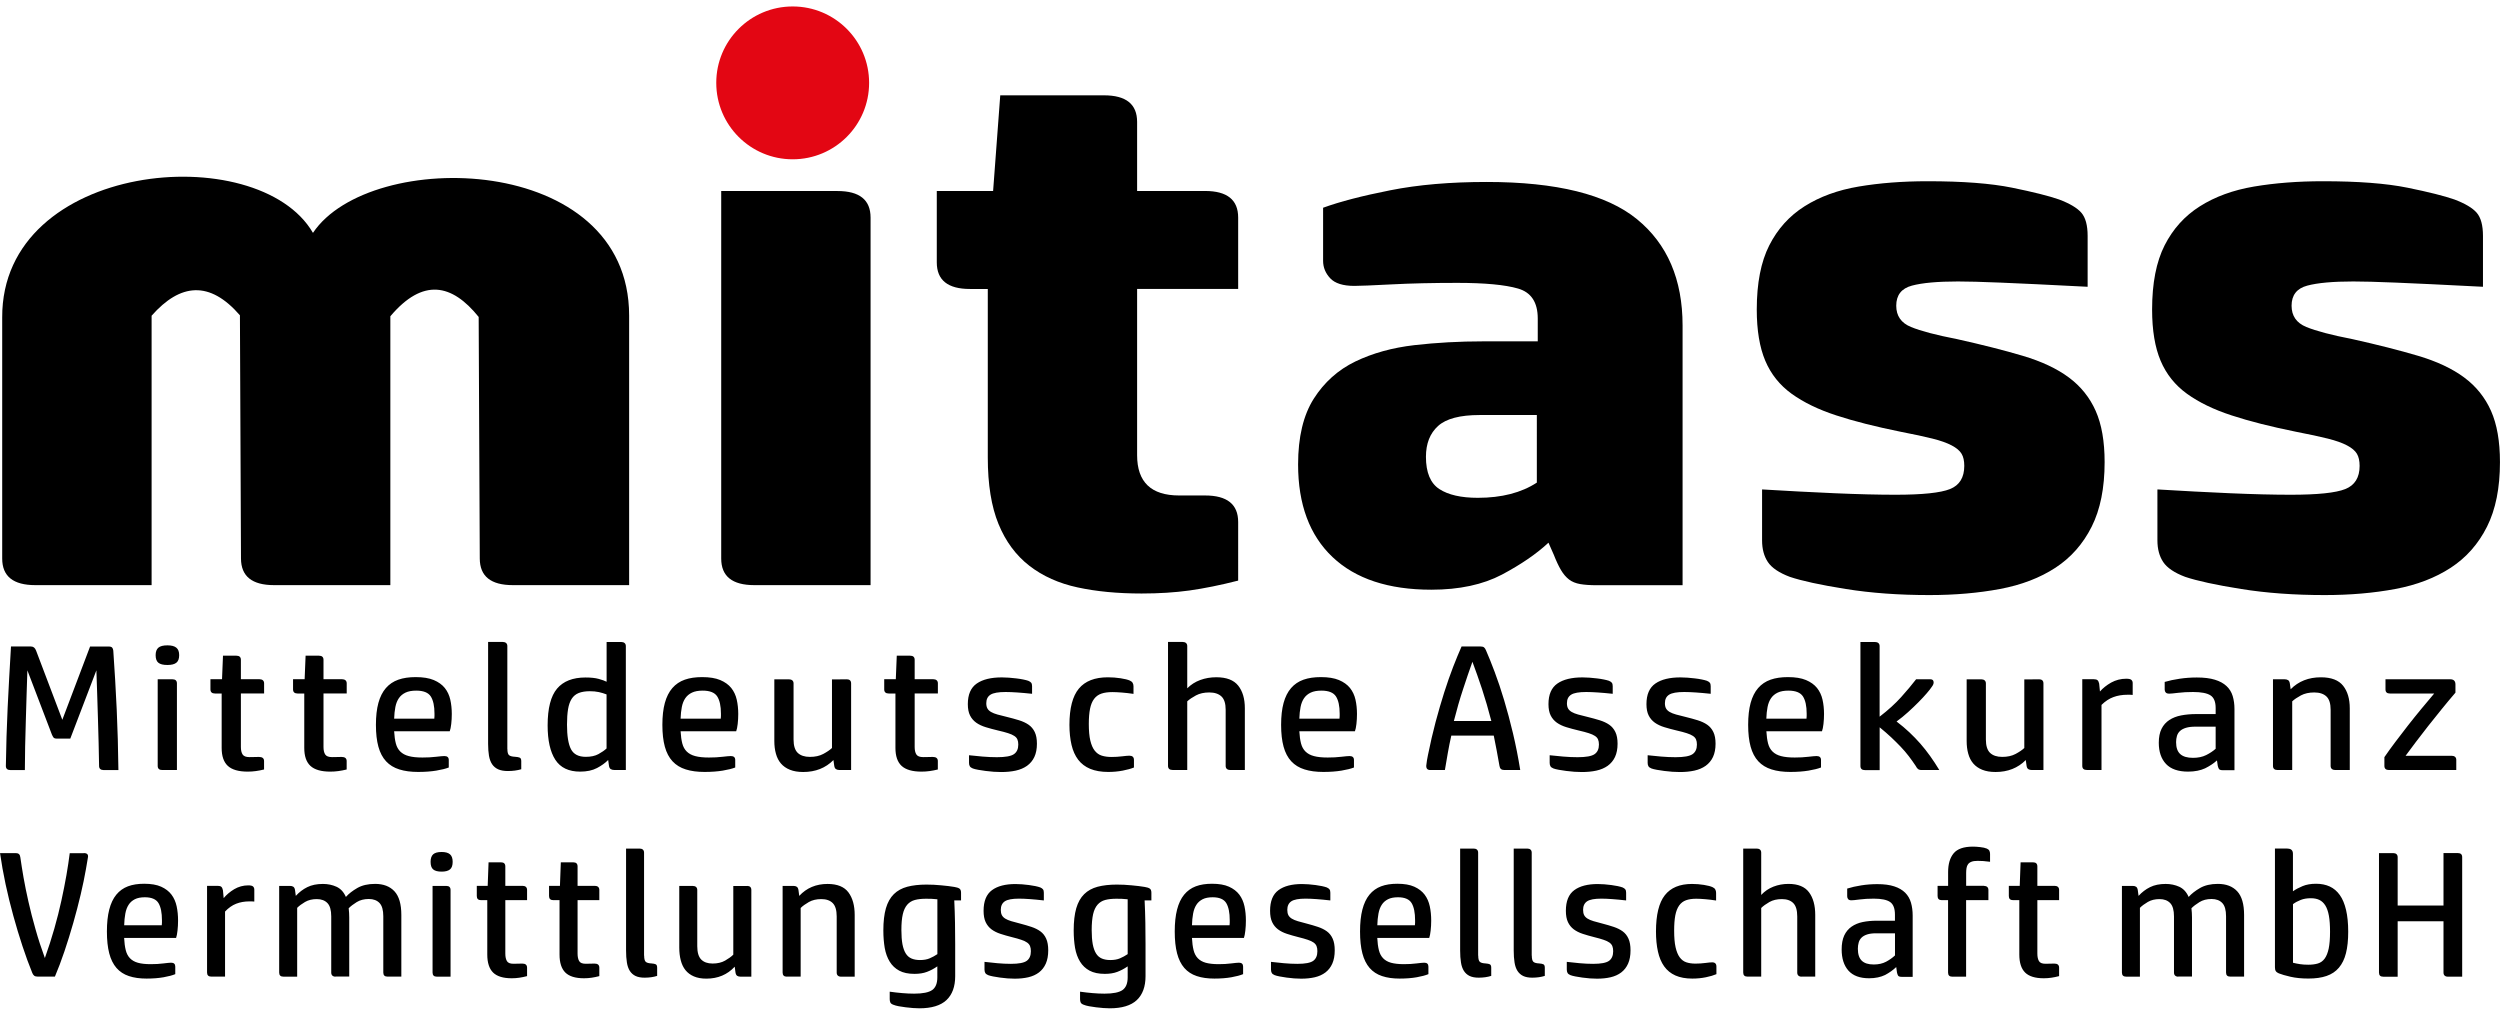<?xml version="1.0" encoding="utf-8"?>
<!-- Generator: Adobe Illustrator 24.1.2, SVG Export Plug-In . SVG Version: 6.00 Build 0)  -->
<svg version="1.1" id="Ebene_1" xmlns="http://www.w3.org/2000/svg" xmlns:xlink="http://www.w3.org/1999/xlink" x="0px" y="0px"
	 viewBox="0 0 545.99 221.23" style="enable-background:new 0 0 545.99 221.23;" xml:space="preserve">
<style type="text/css">
	.st0{fill-rule:evenodd;clip-rule:evenodd;fill:#E30613;}
</style>
<g>
	<path class="st0" d="M173.12,1.41c9.22,0,16.69,7.47,16.69,16.69c0,9.22-7.47,16.69-16.69,16.69c-9.22,0-16.69-7.47-16.69-16.69
		C156.42,8.88,163.9,1.41,173.12,1.41L173.12,1.41z"/>
	<path d="M85.25,127.79H59.86c-4.82,0-7.21-1.93-7.23-5.8L52.4,68.86c-6.6-7.61-13.01-7.02-19.29,0.09v58.84H7.71
		c-4.82,0-7.23-1.93-7.23-5.8V69.34C0.33,35.2,56.33,30.18,68.35,50.86c12.43-18.62,69.05-17.67,69.05,18.06v58.87h-25.39
		c-4.82,0-7.21-1.93-7.23-5.8l-0.24-52.77c-5.84-7.25-12.17-8.57-19.29-0.15V127.79L85.25,127.79z"/>
	<path d="M190.13,127.79h-25.39c-4.82,0-7.23-1.93-7.23-5.8V41.72h25.39c4.82,0,7.23,1.93,7.23,5.8V127.79L190.13,127.79z"/>
	<path d="M270.41,126.8c-3.91,1-7.45,1.71-10.64,2.16c-3.19,0.44-6.67,0.66-10.45,0.66c-5.21,0-9.86-0.44-13.96-1.33
		c-4.1-0.88-7.62-2.46-10.55-4.73c-2.93-2.27-5.18-5.31-6.74-9.12c-1.56-3.81-2.34-8.65-2.34-14.51V63.11h-3.91
		c-4.82,0-7.23-1.93-7.23-5.8V41.72h12.3l1.56-20.9h22.66c4.82,0,7.23,1.93,7.23,5.8v15.09h14.84c4.82,0,7.23,1.93,7.23,5.8v15.59
		h-22.07v36.32c0,5.86,3.06,8.79,9.18,8.79h5.66c4.82,0,7.23,1.93,7.23,5.8V126.8L270.41,126.8z"/>
	<path d="M312.6,128.79c-9.37,0-16.57-2.38-21.58-7.13c-5.01-4.75-7.52-11.5-7.52-20.23c0-5.97,1.14-10.75,3.42-14.35
		c2.28-3.59,5.31-6.3,9.08-8.13c3.78-1.82,8.07-3.01,12.89-3.57c4.82-0.55,9.83-0.83,15.04-0.83h11.91v-4.98
		c0-3.54-1.43-5.72-4.3-6.55c-2.86-0.83-7.29-1.24-13.28-1.24c-5.34,0-10.12,0.11-14.36,0.33c-4.23,0.22-6.93,0.33-8.11,0.33
		c-2.47,0-4.23-0.55-5.27-1.66c-1.04-1.11-1.56-2.38-1.56-3.81V45.37c3.65-1.33,8.53-2.6,14.65-3.81
		c6.12-1.22,13.15-1.82,21.09-1.82c15.23,0,26.17,2.71,32.81,8.13c6.64,5.42,9.96,13.16,9.96,23.22v56.72h-18.75
		c-1.43,0-2.64-0.08-3.61-0.25c-0.98-0.17-1.79-0.5-2.44-1c-0.65-0.5-1.24-1.19-1.76-2.07c-0.52-0.88-1.04-1.99-1.56-3.32
		l-1.17-2.65c-2.6,2.43-5.99,4.75-10.16,6.97C323.86,127.68,318.72,128.79,312.6,128.79L312.6,128.79z M335.64,90.64h-12.5
		c-4.3,0-7.32,0.8-9.08,2.4c-1.76,1.6-2.64,3.84-2.64,6.72c0,3.43,0.98,5.78,2.93,7.05c1.95,1.27,4.75,1.91,8.4,1.91
		c5.21,0,9.51-1.11,12.89-3.32V90.64L335.64,90.64z"/>
	<path d="M384.86,106.89c5.47,0.33,10.74,0.61,15.82,0.83c5.08,0.22,9.51,0.33,13.28,0.33c5.86,0,9.83-0.41,11.91-1.24
		c2.08-0.83,3.12-2.52,3.12-5.06c0-1.11-0.19-1.99-0.59-2.65c-0.39-0.66-1.11-1.27-2.15-1.82c-1.04-0.55-2.44-1.05-4.2-1.49
		c-1.76-0.44-4.07-0.94-6.93-1.49c-5.47-1.11-10.16-2.29-14.06-3.57c-3.91-1.27-7.16-2.85-9.77-4.73c-2.6-1.88-4.52-4.28-5.76-7.21
		c-1.24-2.93-1.86-6.66-1.86-11.19c0-5.75,0.91-10.42,2.73-14.01c1.82-3.59,4.39-6.44,7.71-8.54c3.32-2.1,7.26-3.54,11.82-4.31
		c4.56-0.77,9.57-1.16,15.04-1.16c7.68,0,13.83,0.47,18.46,1.41c4.62,0.94,8.04,1.8,10.25,2.57c2.34,0.88,3.97,1.85,4.88,2.9
		c0.91,1.05,1.37,2.74,1.37,5.06v11.11c-8.59-0.44-14.94-0.75-19.04-0.91c-4.1-0.17-7.19-0.25-9.28-0.25
		c-4.43,0-7.78,0.3-10.06,0.91c-2.28,0.61-3.42,2.07-3.42,4.39c0,2.21,1.07,3.76,3.22,4.64c2.15,0.88,5.5,1.77,10.06,2.65
		c5.47,1.22,10.25,2.43,14.36,3.65c4.1,1.22,7.45,2.79,10.06,4.73c2.6,1.93,4.56,4.37,5.86,7.3c1.3,2.93,1.95,6.66,1.95,11.19
		c0,5.64-0.94,10.34-2.83,14.1c-1.89,3.76-4.52,6.74-7.91,8.96c-3.39,2.21-7.42,3.76-12.11,4.64c-4.69,0.88-9.83,1.33-15.43,1.33
		c-6.64,0-12.73-0.44-18.26-1.33c-5.53-0.88-9.6-1.77-12.21-2.65c-2.34-0.88-3.94-1.96-4.79-3.23c-0.85-1.27-1.27-2.85-1.27-4.73
		V106.89L384.86,106.89z"/>
	<path d="M471.19,106.89c5.47,0.33,10.74,0.61,15.82,0.83c5.08,0.22,9.51,0.33,13.28,0.33c5.86,0,9.83-0.41,11.91-1.24
		c2.08-0.83,3.13-2.52,3.13-5.06c0-1.11-0.2-1.99-0.59-2.65c-0.39-0.66-1.11-1.27-2.15-1.82c-1.04-0.55-2.44-1.05-4.2-1.49
		c-1.76-0.44-4.07-0.94-6.93-1.49c-5.47-1.11-10.16-2.29-14.06-3.57c-3.91-1.27-7.16-2.85-9.77-4.73c-2.6-1.88-4.52-4.28-5.76-7.21
		c-1.24-2.93-1.86-6.66-1.86-11.19c0-5.75,0.91-10.42,2.73-14.01c1.82-3.59,4.39-6.44,7.71-8.54c3.32-2.1,7.26-3.54,11.82-4.31
		c4.56-0.77,9.57-1.16,15.04-1.16c7.68,0,13.83,0.47,18.46,1.41c4.62,0.94,8.04,1.8,10.25,2.57c2.34,0.88,3.97,1.85,4.88,2.9
		c0.91,1.05,1.37,2.74,1.37,5.06v11.11c-8.59-0.44-14.94-0.75-19.04-0.91c-4.1-0.17-7.19-0.25-9.28-0.25
		c-4.43,0-7.78,0.3-10.06,0.91c-2.28,0.61-3.42,2.07-3.42,4.39c0,2.21,1.07,3.76,3.22,4.64c2.15,0.88,5.5,1.77,10.06,2.65
		c5.47,1.22,10.25,2.43,14.36,3.65c4.1,1.22,7.45,2.79,10.06,4.73c2.6,1.93,4.56,4.37,5.86,7.3c1.3,2.93,1.95,6.66,1.95,11.19
		c0,5.64-0.94,10.34-2.83,14.1c-1.89,3.76-4.52,6.74-7.91,8.96c-3.39,2.21-7.42,3.76-12.11,4.64c-4.69,0.88-9.83,1.33-15.43,1.33
		c-6.64,0-12.73-0.44-18.26-1.33c-5.53-0.88-9.6-1.77-12.21-2.65c-2.34-0.88-3.94-1.96-4.79-3.23c-0.85-1.27-1.27-2.85-1.27-4.73
		V106.89L471.19,106.89z"/>
	<path d="M21.64,167.27c-0.03-1.53-0.06-3.19-0.1-4.97c-0.04-1.78-0.09-3.58-0.15-5.41c-0.06-1.83-0.11-3.64-0.17-5.43
		c-0.06-1.79-0.11-3.48-0.17-5.06l-5.7,14.91h-2.94c-0.36,0-0.6-0.08-0.73-0.25c-0.12-0.17-0.24-0.38-0.35-0.64L5.98,146.4
		c-0.06,1.64-0.11,3.39-0.17,5.26c-0.06,1.87-0.11,3.76-0.17,5.67c-0.06,1.91-0.1,3.79-0.15,5.65c-0.04,1.86-0.06,3.59-0.06,5.2
		H2.28c-0.66,0-1-0.3-1-0.9c0.06-4.23,0.19-8.48,0.39-12.75c0.21-4.27,0.45-8.72,0.73-13.34h4.36c0.53,0,0.9,0.3,1.12,0.9
		l5.73,15.11l6.06-16h4.11c0.33,0,0.57,0.08,0.71,0.23c0.14,0.16,0.22,0.38,0.25,0.66c0.3,4.28,0.55,8.57,0.75,12.87
		c0.19,4.3,0.32,8.7,0.37,13.22h-3.24C21.97,168.17,21.64,167.87,21.64,167.27L21.64,167.27z M38.64,168.17h-3.2
		c-0.66,0-1-0.3-1-0.9v-18.92h3.2c0.66,0,1,0.3,1,0.9V168.17L38.64,168.17z M36.56,145.23c-0.91,0-1.57-0.16-1.97-0.49
		c-0.4-0.32-0.6-0.88-0.6-1.65c0-0.75,0.2-1.3,0.6-1.64c0.4-0.34,1.06-0.51,1.97-0.51c0.89,0,1.54,0.17,1.95,0.51
		c0.42,0.34,0.62,0.88,0.62,1.64c0,0.78-0.21,1.33-0.62,1.65C38.1,145.07,37.45,145.23,36.56,145.23L36.56,145.23z M57.68,168.05
		c-0.64,0.16-1.24,0.27-1.81,0.35c-0.57,0.08-1.16,0.12-1.77,0.12c-1.99,0-3.44-0.42-4.34-1.25c-0.9-0.83-1.35-2.14-1.35-3.93
		v-11.88h-1.45c-0.66,0-1-0.3-1-0.9v-2.22h2.53l0.21-5.14h2.91c0.66,0,1,0.3,1,0.9v4.24h4.07c0.3,0,0.55,0.08,0.73,0.23
		c0.18,0.16,0.27,0.38,0.27,0.66v2.22h-5.07v11.68c0,0.7,0.12,1.25,0.37,1.64c0.25,0.39,0.75,0.58,1.5,0.58
		c0.47,0,0.87-0.01,1.18-0.02c0.32-0.01,0.62-0.02,0.89-0.02c0.75,0,1.12,0.3,1.12,0.9V168.05L57.68,168.05z M75.72,168.05
		c-0.64,0.16-1.24,0.27-1.81,0.35c-0.57,0.08-1.16,0.12-1.77,0.12c-1.99,0-3.44-0.42-4.34-1.25c-0.9-0.83-1.35-2.14-1.35-3.93
		v-11.88h-1.45c-0.66,0-1-0.3-1-0.9v-2.22h2.53l0.21-5.14h2.91c0.66,0,1,0.3,1,0.9v4.24h4.07c0.3,0,0.55,0.08,0.73,0.23
		c0.18,0.16,0.27,0.38,0.27,0.66v2.22h-5.07v11.68c0,0.7,0.12,1.25,0.37,1.64c0.25,0.39,0.75,0.58,1.5,0.58
		c0.47,0,0.87-0.01,1.18-0.02c0.32-0.01,0.62-0.02,0.89-0.02c0.75,0,1.12,0.3,1.12,0.9V168.05L75.72,168.05z M86.08,159.72
		c0.06,1.04,0.18,1.92,0.37,2.65c0.19,0.73,0.52,1.32,0.98,1.77c0.46,0.45,1.07,0.79,1.85,0.99c0.77,0.21,1.77,0.31,2.99,0.31
		c1.08,0,2.06-0.05,2.95-0.16c0.89-0.1,1.5-0.16,1.83-0.16c0.64,0,0.96,0.29,0.96,0.86v1.64c-0.66,0.26-1.57,0.49-2.72,0.68
		c-1.15,0.19-2.47,0.29-3.97,0.29c-1.58,0-2.95-0.18-4.11-0.55c-1.16-0.36-2.13-0.95-2.89-1.77c-0.76-0.82-1.32-1.88-1.68-3.19
		c-0.36-1.31-0.54-2.9-0.54-4.77c0-1.87,0.18-3.47,0.54-4.79c0.36-1.32,0.91-2.41,1.64-3.25c0.73-0.84,1.64-1.45,2.72-1.83
		c1.08-0.38,2.34-0.56,3.78-0.56c1.61,0,2.92,0.21,3.95,0.64c1.02,0.43,1.83,1.01,2.41,1.73c0.58,0.73,0.98,1.58,1.2,2.55
		c0.22,0.97,0.33,2.02,0.33,3.13c0,0.75-0.04,1.48-0.12,2.18c-0.08,0.7-0.19,1.23-0.33,1.6H86.08L86.08,159.72z M94.85,156.95
		c0.03-0.26,0.04-0.45,0.04-0.58c0-0.13,0-0.3,0-0.51c0-1.66-0.27-2.91-0.81-3.76c-0.54-0.84-1.6-1.27-3.18-1.27
		c-0.94,0-1.72,0.14-2.33,0.43c-0.61,0.29-1.09,0.69-1.45,1.21c-0.36,0.52-0.62,1.16-0.77,1.93c-0.15,0.77-0.24,1.62-0.27,2.55
		H94.85L94.85,156.95z M110.81,163.57c0,0.7,0.12,1.16,0.37,1.36c0.25,0.21,0.69,0.32,1.33,0.35c0.44,0.03,0.78,0.09,1,0.19
		c0.22,0.1,0.33,0.35,0.33,0.74v1.79c-0.44,0.13-0.9,0.23-1.37,0.29c-0.47,0.06-0.98,0.1-1.54,0.1c-0.86,0-1.56-0.12-2.12-0.37
		c-0.55-0.25-1-0.62-1.33-1.11c-0.33-0.49-0.56-1.11-0.69-1.85c-0.12-0.74-0.19-1.6-0.19-2.59v-22.27h3.2c0.3,0,0.55,0.08,0.73,0.23
		c0.18,0.16,0.27,0.38,0.27,0.66V163.57L110.81,163.57z M132.47,151.66c-0.53-0.21-1.09-0.38-1.68-0.51
		c-0.6-0.13-1.25-0.19-1.97-0.19c-0.97,0-1.78,0.13-2.43,0.39c-0.65,0.26-1.16,0.68-1.54,1.27c-0.37,0.58-0.64,1.34-0.79,2.26
		c-0.15,0.92-0.23,2.04-0.23,3.37c0,2.47,0.29,4.26,0.87,5.37c0.58,1.12,1.66,1.67,3.24,1.67c1.11,0,2.03-0.2,2.76-0.6
		c0.73-0.4,1.32-0.81,1.77-1.23V151.66L132.47,151.66z M126.7,168.52c-2.49,0-4.3-0.86-5.42-2.59c-1.12-1.73-1.68-4.23-1.68-7.5
		c0-3.74,0.69-6.42,2.06-8.04c1.37-1.62,3.44-2.43,6.21-2.43c1.16,0,2.13,0.1,2.89,0.31c0.76,0.21,1.34,0.42,1.72,0.62v-8.68h3.2
		c0.3,0,0.55,0.08,0.73,0.23c0.18,0.16,0.27,0.38,0.27,0.66v27.06h-2.53c-0.3,0-0.56-0.06-0.77-0.19c-0.21-0.13-0.34-0.39-0.39-0.78
		l-0.17-1.21c-0.64,0.65-1.45,1.23-2.43,1.75C129.39,168.26,128.16,168.52,126.7,168.52L126.7,168.52z M148.64,159.72
		c0.06,1.04,0.18,1.92,0.37,2.65c0.19,0.73,0.52,1.32,0.98,1.77c0.46,0.45,1.07,0.79,1.85,0.99c0.78,0.21,1.77,0.31,2.99,0.31
		c1.08,0,2.06-0.05,2.95-0.16c0.89-0.1,1.5-0.16,1.83-0.16c0.64,0,0.96,0.29,0.96,0.86v1.64c-0.66,0.26-1.57,0.49-2.72,0.68
		c-1.15,0.19-2.47,0.29-3.97,0.29c-1.58,0-2.95-0.18-4.11-0.55c-1.16-0.36-2.13-0.95-2.89-1.77c-0.76-0.82-1.32-1.88-1.68-3.19
		c-0.36-1.31-0.54-2.9-0.54-4.77c0-1.87,0.18-3.47,0.54-4.79c0.36-1.32,0.91-2.41,1.64-3.25c0.73-0.84,1.64-1.45,2.72-1.83
		c1.08-0.38,2.34-0.56,3.78-0.56c1.61,0,2.92,0.21,3.95,0.64c1.02,0.43,1.83,1.01,2.41,1.73c0.58,0.73,0.98,1.58,1.2,2.55
		c0.22,0.97,0.33,2.02,0.33,3.13c0,0.75-0.04,1.48-0.12,2.18c-0.08,0.7-0.19,1.23-0.33,1.6H148.64L148.64,159.72z M157.41,156.95
		c0.03-0.26,0.04-0.45,0.04-0.58c0-0.13,0-0.3,0-0.51c0-1.66-0.27-2.91-0.81-3.76c-0.54-0.84-1.6-1.27-3.18-1.27
		c-0.94,0-1.72,0.14-2.33,0.43c-0.61,0.29-1.09,0.69-1.45,1.21c-0.36,0.52-0.62,1.16-0.77,1.93c-0.15,0.77-0.24,1.62-0.27,2.55
		H157.41L157.41,156.95z M184.88,148.35c0.66,0,1,0.3,1,0.9v18.92h-2.53c-0.3,0-0.56-0.06-0.77-0.19c-0.21-0.13-0.34-0.39-0.39-0.78
		l-0.17-1.21c-1.72,1.74-3.92,2.61-6.6,2.61c-1.14,0-2.1-0.16-2.91-0.49c-0.8-0.32-1.45-0.78-1.95-1.36c-0.5-0.58-0.87-1.3-1.1-2.14
		c-0.24-0.84-0.35-1.77-0.35-2.78v-13.47h3.2c0.3,0,0.55,0.08,0.73,0.23c0.18,0.16,0.27,0.38,0.27,0.66v12.27
		c0,1.35,0.31,2.32,0.91,2.9c0.61,0.58,1.5,0.88,2.66,0.88c1.14,0,2.1-0.21,2.91-0.64c0.8-0.43,1.44-0.86,1.91-1.3v-14.99H184.88
		L184.88,148.35z M204.83,168.05c-0.64,0.16-1.24,0.27-1.81,0.35c-0.57,0.08-1.16,0.12-1.77,0.12c-1.99,0-3.44-0.42-4.34-1.25
		c-0.9-0.83-1.35-2.14-1.35-3.93v-11.88h-1.45c-0.66,0-1-0.3-1-0.9v-2.22h2.53l0.21-5.14h2.91c0.66,0,1,0.3,1,0.9v4.24h4.07
		c0.3,0,0.55,0.08,0.73,0.23c0.18,0.16,0.27,0.38,0.27,0.66v2.22h-5.07v11.68c0,0.7,0.12,1.25,0.37,1.64
		c0.25,0.39,0.75,0.58,1.5,0.58c0.47,0,0.87-0.01,1.18-0.02c0.32-0.01,0.62-0.02,0.89-0.02c0.75,0,1.12,0.3,1.12,0.9V168.05
		L204.83,168.05z M211.62,164.94c0.89,0.1,1.87,0.2,2.95,0.29c1.08,0.09,2.13,0.14,3.16,0.14c1.83,0,3.06-0.22,3.7-0.66
		c0.64-0.44,0.96-1.14,0.96-2.1c0-0.44-0.06-0.81-0.19-1.11c-0.12-0.3-0.35-0.56-0.69-0.78c-0.33-0.22-0.78-0.42-1.35-0.6
		c-0.57-0.18-1.29-0.38-2.18-0.58c-0.97-0.23-1.86-0.47-2.68-0.72c-0.82-0.25-1.52-0.58-2.1-0.99c-0.58-0.42-1.03-0.94-1.35-1.58
		c-0.32-0.64-0.48-1.46-0.48-2.47c0-2.1,0.65-3.6,1.95-4.5c1.3-0.9,3.13-1.34,5.48-1.34c0.47,0,0.98,0.02,1.54,0.06
		c0.55,0.04,1.09,0.09,1.62,0.16c0.53,0.06,1.02,0.14,1.47,0.23c0.46,0.09,0.84,0.19,1.14,0.29c0.3,0.13,0.52,0.27,0.64,0.43
		s0.19,0.4,0.19,0.74v1.67c-1.25-0.13-2.33-0.23-3.26-0.29c-0.93-0.06-1.76-0.1-2.51-0.1c-1.58,0-2.68,0.19-3.3,0.58
		c-0.62,0.39-0.93,1.01-0.93,1.87c0,0.47,0.08,0.85,0.25,1.15c0.17,0.3,0.43,0.55,0.79,0.76c0.36,0.21,0.83,0.4,1.41,0.56
		c0.58,0.17,1.27,0.34,2.08,0.53c0.94,0.23,1.81,0.47,2.62,0.72c0.8,0.25,1.5,0.57,2.08,0.97c0.58,0.4,1.03,0.93,1.35,1.6
		c0.32,0.66,0.48,1.51,0.48,2.55c0,1.14-0.19,2.11-0.56,2.9c-0.37,0.79-0.91,1.43-1.6,1.93c-0.69,0.49-1.52,0.84-2.47,1.05
		c-0.96,0.21-2.01,0.31-3.18,0.31c-0.5,0-1.05-0.02-1.64-0.06c-0.6-0.04-1.18-0.1-1.77-0.18c-0.58-0.08-1.12-0.16-1.62-0.25
		c-0.5-0.09-0.89-0.19-1.16-0.29c-0.33-0.13-0.55-0.29-0.66-0.49c-0.11-0.19-0.17-0.43-0.17-0.72V164.94L211.62,164.94z
		 M247.65,167.62c-0.64,0.26-1.45,0.49-2.45,0.68c-1,0.19-2.05,0.29-3.16,0.29c-1.55,0-2.87-0.23-3.95-0.68
		c-1.08-0.45-1.95-1.12-2.62-1.99c-0.66-0.87-1.15-1.95-1.45-3.23c-0.3-1.29-0.46-2.75-0.46-4.38c0-3.63,0.69-6.28,2.06-7.92
		c1.37-1.65,3.48-2.47,6.33-2.47c0.94,0,1.87,0.07,2.78,0.21c0.91,0.14,1.58,0.31,1.99,0.49c0.3,0.13,0.52,0.3,0.64,0.51
		c0.12,0.21,0.19,0.45,0.19,0.74v1.67c-0.89-0.13-1.73-0.23-2.53-0.29c-0.8-0.06-1.49-0.1-2.08-0.1c-0.94,0-1.74,0.11-2.39,0.33
		c-0.65,0.22-1.18,0.6-1.6,1.15c-0.42,0.55-0.71,1.27-0.89,2.16c-0.18,0.9-0.27,2.01-0.27,3.33c0,1.48,0.11,2.69,0.33,3.62
		c0.22,0.93,0.54,1.67,0.96,2.2c0.42,0.53,0.93,0.9,1.54,1.09c0.61,0.19,1.32,0.29,2.12,0.29c0.8,0,1.57-0.05,2.31-0.14
		c0.73-0.09,1.27-0.14,1.6-0.14c0.66,0,1,0.31,1,0.93V167.62L247.65,167.62z M268.68,168.17c-0.3,0-0.55-0.08-0.73-0.23
		c-0.18-0.16-0.27-0.38-0.27-0.66v-12.27c0-1.35-0.3-2.32-0.91-2.9c-0.61-0.58-1.5-0.88-2.66-0.88c-1.14,0-2.1,0.21-2.91,0.64
		c-0.8,0.43-1.44,0.86-1.91,1.3v14.99h-3.2c-0.66,0-1-0.3-1-0.9v-27.06h3.2c0.3,0,0.55,0.08,0.73,0.23
		c0.18,0.16,0.27,0.38,0.27,0.66v9.23c0.8-0.8,1.75-1.41,2.84-1.81c1.09-0.4,2.26-0.6,3.51-0.6c2.22,0,3.81,0.61,4.78,1.83
		c0.97,1.22,1.45,2.87,1.45,4.95v13.47H268.68L268.68,168.17z M283.77,159.72c0.06,1.04,0.18,1.92,0.37,2.65
		c0.19,0.73,0.52,1.32,0.98,1.77c0.46,0.45,1.07,0.79,1.85,0.99c0.78,0.21,1.77,0.31,2.99,0.31c1.08,0,2.06-0.05,2.95-0.16
		c0.89-0.1,1.5-0.16,1.83-0.16c0.64,0,0.96,0.29,0.96,0.86v1.64c-0.66,0.26-1.57,0.49-2.72,0.68c-1.15,0.19-2.47,0.29-3.97,0.29
		c-1.58,0-2.95-0.18-4.11-0.55c-1.16-0.36-2.13-0.95-2.89-1.77c-0.76-0.82-1.32-1.88-1.68-3.19c-0.36-1.31-0.54-2.9-0.54-4.77
		c0-1.87,0.18-3.47,0.54-4.79c0.36-1.32,0.91-2.41,1.64-3.25c0.73-0.84,1.64-1.45,2.72-1.83c1.08-0.38,2.34-0.56,3.78-0.56
		c1.61,0,2.92,0.21,3.95,0.64c1.02,0.43,1.83,1.01,2.41,1.73c0.58,0.73,0.98,1.58,1.2,2.55c0.22,0.97,0.33,2.02,0.33,3.13
		c0,0.75-0.04,1.48-0.12,2.18c-0.08,0.7-0.19,1.23-0.33,1.6H283.77L283.77,159.72z M292.54,156.95c0.03-0.26,0.04-0.45,0.04-0.58
		c0-0.13,0-0.3,0-0.51c0-1.66-0.27-2.91-0.81-3.76c-0.54-0.84-1.6-1.27-3.18-1.27c-0.94,0-1.72,0.14-2.33,0.43
		c-0.61,0.29-1.09,0.69-1.45,1.21c-0.36,0.52-0.62,1.16-0.77,1.93c-0.15,0.77-0.24,1.62-0.27,2.55H292.54L292.54,156.95z
		 M327.48,167.27c-0.19-1.17-0.4-2.29-0.61-3.37c-0.21-1.08-0.42-2.16-0.64-3.25h-9.27c-0.28,1.25-0.54,2.5-0.76,3.78
		c-0.23,1.27-0.44,2.52-0.64,3.74h-3.2c-0.61,0-0.9-0.32-0.87-0.97c0.08-0.78,0.21-1.54,0.37-2.3c0.51-2.52,1.06-4.93,1.67-7.22
		c0.62-2.3,1.24-4.45,1.88-6.46c0.64-2.01,1.29-3.86,1.94-5.55c0.66-1.69,1.27-3.18,1.85-4.48h4.15c0.33,0,0.58,0.06,0.75,0.19
		c0.17,0.13,0.3,0.34,0.42,0.62c0.58,1.32,1.22,2.91,1.91,4.75c0.7,1.84,1.38,3.89,2.06,6.15c0.68,2.26,1.32,4.68,1.94,7.26
		c0.61,2.58,1.14,5.25,1.58,8h-3.53C327.9,168.17,327.57,167.87,327.48,167.27L327.48,167.27z M321.57,144.53
		c-0.66,1.84-1.34,3.84-2.04,5.98c-0.71,2.14-1.38,4.46-2.01,6.95h8.18c-0.64-2.49-1.32-4.81-2.02-6.95
		C322.96,148.37,322.27,146.37,321.57,144.53L321.57,144.53z M338.43,164.94c0.89,0.1,1.87,0.2,2.95,0.29
		c1.08,0.09,2.13,0.14,3.16,0.14c1.83,0,3.06-0.22,3.7-0.66c0.64-0.44,0.96-1.14,0.96-2.1c0-0.44-0.06-0.81-0.19-1.11
		c-0.12-0.3-0.35-0.56-0.69-0.78c-0.33-0.22-0.78-0.42-1.35-0.6c-0.57-0.18-1.29-0.38-2.18-0.58c-0.97-0.23-1.86-0.47-2.68-0.72
		c-0.82-0.25-1.52-0.58-2.1-0.99c-0.58-0.42-1.03-0.94-1.35-1.58c-0.32-0.64-0.48-1.46-0.48-2.47c0-2.1,0.65-3.6,1.95-4.5
		c1.3-0.9,3.13-1.34,5.48-1.34c0.47,0,0.98,0.02,1.54,0.06c0.55,0.04,1.09,0.09,1.62,0.16c0.53,0.06,1.02,0.14,1.47,0.23
		c0.46,0.09,0.84,0.19,1.14,0.29c0.31,0.13,0.52,0.27,0.64,0.43c0.12,0.16,0.19,0.4,0.19,0.74v1.67c-1.25-0.13-2.33-0.23-3.26-0.29
		c-0.93-0.06-1.76-0.1-2.51-0.1c-1.58,0-2.68,0.19-3.3,0.58c-0.62,0.39-0.93,1.01-0.93,1.87c0,0.47,0.08,0.85,0.25,1.15
		c0.17,0.3,0.43,0.55,0.79,0.76c0.36,0.21,0.83,0.4,1.41,0.56c0.58,0.17,1.27,0.34,2.08,0.53c0.94,0.23,1.81,0.47,2.62,0.72
		c0.8,0.25,1.5,0.57,2.08,0.97c0.58,0.4,1.03,0.93,1.35,1.6c0.32,0.66,0.48,1.51,0.48,2.55c0,1.14-0.19,2.11-0.56,2.9
		c-0.37,0.79-0.91,1.43-1.6,1.93c-0.69,0.49-1.52,0.84-2.47,1.05c-0.96,0.21-2.01,0.31-3.18,0.31c-0.5,0-1.05-0.02-1.64-0.06
		c-0.6-0.04-1.18-0.1-1.77-0.18c-0.58-0.08-1.12-0.16-1.62-0.25c-0.5-0.09-0.89-0.19-1.16-0.29c-0.33-0.13-0.55-0.29-0.66-0.49
		c-0.11-0.19-0.17-0.43-0.17-0.72V164.94L338.43,164.94z M359.83,164.94c0.89,0.1,1.87,0.2,2.95,0.29c1.08,0.09,2.13,0.14,3.16,0.14
		c1.83,0,3.06-0.22,3.7-0.66c0.64-0.44,0.96-1.14,0.96-2.1c0-0.44-0.06-0.81-0.19-1.11c-0.12-0.3-0.35-0.56-0.69-0.78
		c-0.33-0.22-0.78-0.42-1.35-0.6c-0.57-0.18-1.29-0.38-2.18-0.58c-0.97-0.23-1.86-0.47-2.68-0.72c-0.82-0.25-1.52-0.58-2.1-0.99
		c-0.58-0.42-1.03-0.94-1.35-1.58c-0.32-0.64-0.48-1.46-0.48-2.47c0-2.1,0.65-3.6,1.95-4.5c1.3-0.9,3.13-1.34,5.48-1.34
		c0.47,0,0.98,0.02,1.54,0.06c0.55,0.04,1.09,0.09,1.62,0.16c0.53,0.06,1.02,0.14,1.47,0.23c0.46,0.09,0.84,0.19,1.14,0.29
		c0.3,0.13,0.52,0.27,0.64,0.43c0.12,0.16,0.19,0.4,0.19,0.74v1.67c-1.25-0.13-2.33-0.23-3.26-0.29c-0.93-0.06-1.77-0.1-2.51-0.1
		c-1.58,0-2.68,0.19-3.3,0.58c-0.62,0.39-0.93,1.01-0.93,1.87c0,0.47,0.08,0.85,0.25,1.15c0.17,0.3,0.43,0.55,0.79,0.76
		c0.36,0.21,0.83,0.4,1.41,0.56c0.58,0.17,1.27,0.34,2.08,0.53c0.94,0.23,1.81,0.47,2.62,0.72c0.8,0.25,1.5,0.57,2.08,0.97
		c0.58,0.4,1.03,0.93,1.35,1.6c0.32,0.66,0.48,1.51,0.48,2.55c0,1.14-0.19,2.11-0.56,2.9c-0.37,0.79-0.91,1.43-1.6,1.93
		c-0.69,0.49-1.52,0.84-2.47,1.05c-0.96,0.21-2.01,0.31-3.18,0.31c-0.5,0-1.05-0.02-1.64-0.06c-0.6-0.04-1.18-0.1-1.77-0.18
		c-0.58-0.08-1.12-0.16-1.62-0.25c-0.5-0.09-0.89-0.19-1.16-0.29c-0.33-0.13-0.55-0.29-0.66-0.49c-0.11-0.19-0.17-0.43-0.17-0.72
		V164.94L359.83,164.94z M385.77,159.72c0.06,1.04,0.18,1.92,0.37,2.65c0.19,0.73,0.52,1.32,0.98,1.77
		c0.46,0.45,1.07,0.79,1.85,0.99c0.78,0.21,1.77,0.31,2.99,0.31c1.08,0,2.06-0.05,2.95-0.16c0.89-0.1,1.5-0.16,1.83-0.16
		c0.64,0,0.96,0.29,0.96,0.86v1.64c-0.66,0.26-1.57,0.49-2.72,0.68c-1.15,0.19-2.47,0.29-3.97,0.29c-1.58,0-2.95-0.18-4.11-0.55
		c-1.16-0.36-2.13-0.95-2.89-1.77c-0.76-0.82-1.32-1.88-1.68-3.19c-0.36-1.31-0.54-2.9-0.54-4.77c0-1.87,0.18-3.47,0.54-4.79
		c0.36-1.32,0.91-2.41,1.64-3.25c0.73-0.84,1.64-1.45,2.72-1.83c1.08-0.38,2.34-0.56,3.78-0.56c1.61,0,2.92,0.21,3.95,0.64
		c1.02,0.43,1.83,1.01,2.41,1.73c0.58,0.73,0.98,1.58,1.2,2.55c0.22,0.97,0.33,2.02,0.33,3.13c0,0.75-0.04,1.48-0.12,2.18
		c-0.08,0.7-0.19,1.23-0.33,1.6H385.77L385.77,159.72z M394.53,156.95c0.03-0.26,0.04-0.45,0.04-0.58c0-0.13,0-0.3,0-0.51
		c0-1.66-0.27-2.91-0.81-3.76c-0.54-0.84-1.6-1.27-3.18-1.27c-0.94,0-1.72,0.14-2.33,0.43c-0.61,0.29-1.09,0.69-1.45,1.21
		c-0.36,0.52-0.62,1.16-0.77,1.93c-0.15,0.77-0.24,1.62-0.27,2.55H394.53L394.53,156.95z M406.3,140.21h3.2
		c0.3,0,0.55,0.08,0.73,0.23c0.18,0.16,0.27,0.38,0.27,0.66v15.42c1.88-1.45,3.45-2.88,4.69-4.26c1.25-1.39,2.34-2.69,3.28-3.91
		h3.12c0.47,0,0.71,0.23,0.71,0.7c0,0.29-0.14,0.61-0.42,0.97c-0.22,0.34-0.58,0.8-1.08,1.38c-0.5,0.58-1.09,1.23-1.79,1.93
		c-0.69,0.7-1.45,1.43-2.28,2.18c-0.83,0.75-1.67,1.44-2.53,2.06c1.02,0.78,1.96,1.56,2.8,2.36c0.84,0.79,1.64,1.62,2.39,2.47
		c0.75,0.86,1.46,1.76,2.14,2.71c0.68,0.95,1.35,1.97,2.01,3.06h-3.83c-0.39,0-0.66-0.08-0.84-0.23c-0.18-0.16-0.34-0.38-0.48-0.66
		c-0.5-0.75-1.01-1.47-1.54-2.16c-0.53-0.69-1.11-1.37-1.75-2.04c-0.64-0.67-1.34-1.36-2.08-2.06c-0.75-0.7-1.59-1.43-2.51-2.18
		v9.35h-3.2c-0.66,0-1-0.3-1-0.9V140.21L406.3,140.21z M445.28,148.35c0.66,0,1,0.3,1,0.9v18.92h-2.53c-0.3,0-0.56-0.06-0.77-0.19
		c-0.21-0.13-0.34-0.39-0.39-0.78l-0.17-1.21c-1.72,1.74-3.92,2.61-6.6,2.61c-1.13,0-2.1-0.16-2.91-0.49
		c-0.8-0.32-1.45-0.78-1.95-1.36c-0.5-0.58-0.87-1.3-1.1-2.14c-0.24-0.84-0.35-1.77-0.35-2.78v-13.47h3.2c0.3,0,0.55,0.08,0.73,0.23
		c0.18,0.16,0.27,0.38,0.27,0.66v12.27c0,1.35,0.31,2.32,0.91,2.9c0.61,0.58,1.5,0.88,2.66,0.88c1.14,0,2.1-0.21,2.91-0.64
		c0.8-0.43,1.44-0.86,1.91-1.3v-14.99H445.28L445.28,148.35z M464.36,148.23c0.55,0,0.93,0.08,1.12,0.25
		c0.19,0.17,0.29,0.4,0.29,0.68v2.61c-0.19-0.03-0.39-0.04-0.58-0.04c-0.19,0-0.37,0-0.54,0c-1.14,0-2.17,0.17-3.09,0.51
		c-0.93,0.34-1.79,0.91-2.6,1.71v14.21h-3.2c-0.66,0-1-0.3-1-0.9v-18.92h2.53c0.36,0,0.62,0.07,0.79,0.21
		c0.17,0.14,0.29,0.4,0.37,0.76l0.17,1.71c0.64-0.73,1.45-1.38,2.45-1.95C462.07,148.52,463.17,148.23,464.36,148.23L464.36,148.23z
		"/>
	<path d="M479.49,158.7c-0.83,0-1.52,0.08-2.08,0.25c-0.55,0.17-0.99,0.4-1.31,0.7c-0.32,0.3-0.54,0.66-0.66,1.07
		c-0.12,0.42-0.19,0.87-0.19,1.36c0,1.19,0.3,2.06,0.91,2.61c0.61,0.55,1.54,0.82,2.78,0.82c1.11,0,2.06-0.2,2.87-0.6
		c0.8-0.4,1.5-0.86,2.08-1.38v-4.83H479.49L479.49,158.7z M477.87,168.52c-2.16,0-3.77-0.56-4.82-1.67
		c-1.05-1.12-1.58-2.66-1.58-4.63c0-1.22,0.2-2.23,0.6-3.04c0.4-0.81,0.97-1.45,1.7-1.93c0.73-0.48,1.6-0.82,2.6-1.01
		c1-0.19,2.08-0.29,3.24-0.29h4.28v-1.32c0-1.35-0.37-2.27-1.12-2.76c-0.75-0.49-2.02-0.74-3.82-0.74c-1.22,0-2.31,0.06-3.28,0.18
		c-0.97,0.12-1.61,0.18-1.91,0.18c-0.36,0-0.62-0.08-0.77-0.25c-0.15-0.17-0.23-0.38-0.23-0.64v-1.67c0.97-0.29,2.06-0.52,3.28-0.7
		c1.22-0.18,2.46-0.27,3.74-0.27c1.58,0,2.89,0.16,3.95,0.49c1.05,0.32,1.9,0.79,2.53,1.38c0.64,0.6,1.09,1.32,1.35,2.18
		c0.26,0.86,0.39,1.8,0.39,2.84v13.36h-2.53c-0.47,0-0.76-0.1-0.87-0.29c-0.11-0.19-0.19-0.42-0.25-0.68l-0.17-1.17
		c-0.72,0.65-1.59,1.23-2.6,1.73C480.58,168.26,479.34,168.52,477.87,168.52L477.87,168.52z M497.41,168.17c-0.66,0-1-0.3-1-0.9
		v-18.92h2.53c0.3,0,0.56,0.06,0.77,0.19c0.21,0.13,0.34,0.39,0.39,0.78l0.17,1.21c1.72-1.74,3.92-2.61,6.6-2.61
		c2.27,0,3.89,0.62,4.86,1.85c0.97,1.23,1.45,2.87,1.45,4.93v13.47H510c-0.3,0-0.55-0.08-0.73-0.23c-0.18-0.16-0.27-0.38-0.27-0.66
		v-12.27c0-1.35-0.3-2.32-0.91-2.9c-0.61-0.58-1.5-0.88-2.66-0.88c-1.14,0-2.1,0.21-2.91,0.64c-0.8,0.43-1.44,0.86-1.91,1.3v14.99
		H497.41L497.41,168.17z M520.98,148.35h14.12c0.78,0,1.16,0.38,1.16,1.13v1.79c-1.02,1.19-2.04,2.41-3.05,3.66
		c-1.02,1.25-1.99,2.47-2.93,3.66c-0.94,1.19-1.83,2.34-2.66,3.45c-0.83,1.1-1.58,2.11-2.25,3.02h10.07c0.3,0,0.55,0.08,0.73,0.23
		c0.18,0.16,0.27,0.38,0.27,0.66v2.22h-14.7c-0.66,0-1-0.3-1-0.9v-1.91c0.69-1.01,1.48-2.11,2.37-3.29c0.89-1.18,1.81-2.38,2.76-3.6
		c0.96-1.22,1.92-2.43,2.91-3.62c0.98-1.19,1.93-2.32,2.84-3.39h-9.68c-0.64,0-0.96-0.3-0.96-0.9V148.35L520.98,148.35z"/>
	<path d="M18.3,186.31c0.73,0,1.03,0.32,0.9,0.97l-0.43,2.53c-0.29,1.66-0.67,3.51-1.15,5.55c-0.48,2.04-1.02,4.11-1.62,6.21
		c-0.6,2.1-1.24,4.17-1.93,6.21c-0.69,2.04-1.38,3.87-2.08,5.51H8.26c-0.36,0-0.63-0.07-0.8-0.21c-0.17-0.14-0.31-0.34-0.41-0.6
		c-0.73-1.79-1.45-3.75-2.15-5.88c-0.7-2.13-1.37-4.33-1.99-6.6c-0.63-2.27-1.19-4.57-1.69-6.89c-0.49-2.32-0.9-4.59-1.21-6.79h3.5
		c0.55,0,0.86,0.3,0.93,0.9c0.18,1.3,0.42,2.77,0.7,4.42c0.29,1.65,0.65,3.42,1.08,5.32c0.43,1.89,0.93,3.88,1.53,5.96
		c0.58,2.08,1.27,4.18,2.05,6.31c0.78-2.18,1.47-4.33,2.07-6.44c0.6-2.12,1.12-4.15,1.54-6.11c0.43-1.96,0.79-3.81,1.1-5.55
		c0.3-1.74,0.54-3.34,0.72-4.79H18.3L18.3,186.31z M27.11,204.85c0.05,1.04,0.17,1.92,0.35,2.65c0.18,0.73,0.49,1.32,0.92,1.77
		c0.43,0.45,1.01,0.79,1.73,0.99c0.73,0.21,1.66,0.31,2.8,0.31c1.01,0,1.93-0.05,2.76-0.16c0.83-0.1,1.4-0.16,1.71-0.16
		c0.6,0,0.9,0.29,0.9,0.86v1.64c-0.62,0.26-1.47,0.49-2.55,0.68c-1.08,0.19-2.32,0.29-3.72,0.29c-1.48,0-2.76-0.18-3.86-0.55
		c-1.09-0.36-1.99-0.95-2.71-1.77c-0.71-0.82-1.24-1.88-1.58-3.19c-0.34-1.31-0.51-2.9-0.51-4.77s0.17-3.47,0.51-4.79
		c0.34-1.32,0.85-2.41,1.54-3.25c0.69-0.84,1.54-1.45,2.55-1.83c1.01-0.38,2.19-0.56,3.54-0.56c1.51,0,2.74,0.21,3.7,0.64
		c0.96,0.43,1.71,1.01,2.26,1.73c0.55,0.73,0.92,1.58,1.13,2.55c0.21,0.97,0.31,2.02,0.31,3.13c0,0.75-0.04,1.48-0.12,2.18
		c-0.08,0.7-0.18,1.23-0.31,1.6H27.11L27.11,204.85z M35.33,202.08c0.03-0.26,0.04-0.45,0.04-0.58c0-0.13,0-0.3,0-0.51
		c0-1.66-0.25-2.91-0.76-3.76c-0.51-0.84-1.5-1.27-2.98-1.27c-0.88,0-1.61,0.14-2.18,0.43c-0.57,0.29-1.03,0.69-1.36,1.21
		c-0.34,0.52-0.58,1.16-0.72,1.93c-0.14,0.77-0.23,1.62-0.25,2.55H35.33L35.33,202.08z M54.22,193.36c0.52,0,0.87,0.08,1.05,0.25
		c0.18,0.17,0.27,0.4,0.27,0.68v2.61c-0.18-0.03-0.36-0.04-0.55-0.04s-0.35,0-0.51,0c-1.06,0-2.03,0.17-2.9,0.51
		c-0.87,0.34-1.68,0.91-2.43,1.71v14.21h-3c-0.62,0-0.93-0.3-0.93-0.9v-18.92h2.38c0.34,0,0.58,0.07,0.74,0.21
		c0.16,0.14,0.27,0.4,0.35,0.76l0.16,1.71c0.6-0.73,1.36-1.38,2.3-1.95C52.08,193.65,53.11,193.36,54.22,193.36L54.22,193.36z
		 M73.27,213.3c-0.29,0-0.51-0.08-0.68-0.23c-0.17-0.16-0.25-0.38-0.25-0.66v-12.27c0-1.35-0.27-2.32-0.82-2.9
		c-0.55-0.58-1.32-0.88-2.34-0.88c-0.99,0-1.84,0.21-2.55,0.62c-0.71,0.42-1.29,0.84-1.73,1.29v15.03h-3c-0.62,0-0.93-0.3-0.93-0.9
		v-18.92h2.38c0.29,0,0.53,0.06,0.72,0.19c0.19,0.13,0.32,0.39,0.37,0.78l0.16,1.21c0.73-0.8,1.56-1.44,2.51-1.91
		c0.95-0.47,2.08-0.7,3.41-0.7c1.09,0,2.08,0.21,2.98,0.62c0.9,0.42,1.58,1.16,2.04,2.22c0.62-0.7,1.45-1.35,2.49-1.95
		c1.04-0.6,2.34-0.9,3.89-0.9c1.82,0,3.23,0.54,4.23,1.62c1,1.08,1.5,2.8,1.5,5.16v13.47h-3.04c-0.6,0-0.9-0.3-0.9-0.9v-12.27
		c0-1.35-0.27-2.32-0.82-2.9c-0.55-0.58-1.32-0.88-2.34-0.88c-1.04,0-1.92,0.23-2.65,0.68c-0.73,0.45-1.31,0.9-1.75,1.34
		c0.08,0.68,0.12,1.35,0.12,2.02v12.89H73.27L73.27,213.3z M98.4,213.3h-3c-0.62,0-0.93-0.3-0.93-0.9v-18.92h3
		c0.62,0,0.93,0.3,0.93,0.9V213.3L98.4,213.3z M96.45,190.36c-0.86,0-1.47-0.16-1.85-0.49c-0.38-0.32-0.56-0.88-0.56-1.65
		c0-0.75,0.19-1.3,0.56-1.64c0.38-0.34,0.99-0.51,1.85-0.51c0.83,0,1.44,0.17,1.83,0.51c0.39,0.34,0.58,0.88,0.58,1.64
		c0,0.78-0.19,1.33-0.58,1.65C97.89,190.2,97.28,190.36,96.45,190.36L96.45,190.36z M115.11,213.18c-0.6,0.16-1.16,0.27-1.69,0.35
		c-0.53,0.08-1.08,0.12-1.66,0.12c-1.87,0-3.23-0.42-4.07-1.25c-0.84-0.83-1.27-2.14-1.27-3.93v-11.88h-1.36
		c-0.62,0-0.93-0.3-0.93-0.9v-2.22h2.38l0.19-5.14h2.73c0.62,0,0.93,0.3,0.93,0.9v4.24h3.82c0.29,0,0.51,0.08,0.68,0.23
		c0.17,0.16,0.25,0.38,0.25,0.66v2.22h-4.75v11.68c0,0.7,0.12,1.25,0.35,1.64c0.23,0.39,0.7,0.58,1.4,0.58
		c0.44,0,0.81-0.01,1.11-0.02c0.3-0.01,0.58-0.02,0.84-0.02c0.7,0,1.05,0.3,1.05,0.9V213.18L115.11,213.18z M130.89,213.18
		c-0.6,0.16-1.16,0.27-1.69,0.35c-0.53,0.08-1.08,0.12-1.66,0.12c-1.87,0-3.23-0.42-4.07-1.25c-0.84-0.83-1.27-2.14-1.27-3.93
		v-11.88h-1.36c-0.62,0-0.93-0.3-0.93-0.9v-2.22h2.38l0.19-5.14h2.73c0.62,0,0.93,0.3,0.93,0.9v4.24h3.82
		c0.29,0,0.51,0.08,0.68,0.23c0.17,0.16,0.25,0.38,0.25,0.66v2.22h-4.75v11.68c0,0.7,0.12,1.25,0.35,1.64
		c0.23,0.39,0.7,0.58,1.4,0.58c0.44,0,0.81-0.01,1.11-0.02c0.3-0.01,0.58-0.02,0.84-0.02c0.7,0,1.05,0.3,1.05,0.9V213.18
		L130.89,213.18z M140.68,208.7c0,0.7,0.12,1.16,0.35,1.36c0.23,0.21,0.65,0.32,1.25,0.35c0.42,0.03,0.73,0.09,0.93,0.19
		c0.21,0.1,0.31,0.35,0.31,0.74v1.79c-0.42,0.13-0.84,0.23-1.29,0.29c-0.44,0.06-0.92,0.1-1.44,0.1c-0.8,0-1.47-0.12-1.99-0.37
		c-0.52-0.25-0.93-0.62-1.25-1.11c-0.31-0.49-0.53-1.11-0.64-1.85c-0.12-0.74-0.18-1.6-0.18-2.59v-22.27h3
		c0.29,0,0.51,0.08,0.68,0.23c0.17,0.16,0.25,0.38,0.25,0.66V208.7L140.68,208.7z M163.16,193.48c0.62,0,0.93,0.3,0.93,0.9v18.92
		h-2.38c-0.29,0-0.53-0.07-0.72-0.19c-0.19-0.13-0.32-0.39-0.37-0.78l-0.16-1.21c-1.61,1.74-3.67,2.61-6.19,2.61
		c-1.06,0-1.97-0.16-2.73-0.49c-0.75-0.32-1.36-0.78-1.83-1.36c-0.47-0.58-0.81-1.3-1.03-2.14c-0.22-0.84-0.33-1.77-0.33-2.78
		v-13.47h3c0.29,0,0.51,0.08,0.68,0.23c0.17,0.16,0.25,0.38,0.25,0.66v12.27c0,1.35,0.29,2.32,0.86,2.9
		c0.57,0.58,1.4,0.88,2.49,0.88c1.06,0,1.97-0.21,2.73-0.64c0.75-0.43,1.35-0.86,1.79-1.3v-14.99H163.16L163.16,193.48z
		 M171.85,213.3c-0.62,0-0.93-0.3-0.93-0.9v-18.92h2.38c0.29,0,0.53,0.06,0.72,0.19c0.19,0.13,0.32,0.39,0.37,0.78l0.16,1.21
		c1.61-1.74,3.67-2.61,6.19-2.61c2.13,0,3.65,0.62,4.56,1.85c0.91,1.23,1.36,2.87,1.36,4.93v13.47h-3c-0.29,0-0.51-0.08-0.68-0.23
		c-0.17-0.16-0.25-0.38-0.25-0.66v-12.27c0-1.35-0.29-2.32-0.86-2.9c-0.57-0.58-1.4-0.88-2.49-0.88c-1.06,0-1.97,0.21-2.73,0.64
		c-0.75,0.43-1.35,0.86-1.79,1.3v14.99H171.85L171.85,213.3z M192.92,203.21c0-1.95,0.19-3.56,0.56-4.85
		c0.38-1.29,0.95-2.31,1.73-3.08c0.78-0.77,1.76-1.3,2.94-1.62c1.18-0.31,2.58-0.47,4.19-0.47c1.04,0,2.12,0.05,3.23,0.16
		c1.12,0.1,2.06,0.22,2.84,0.35c0.49,0.08,0.86,0.19,1.11,0.35c0.25,0.16,0.37,0.47,0.37,0.93v1.67h-1.48
		c0.08,1.64,0.13,3.25,0.16,4.85c0.03,1.6,0.04,3.17,0.04,4.73v6.97c0,2.28-0.64,4.02-1.91,5.22c-1.27,1.19-3.24,1.79-5.92,1.79
		c-0.42,0-0.88-0.02-1.4-0.06c-0.52-0.04-1.05-0.09-1.58-0.16c-0.53-0.06-1.04-0.14-1.52-0.23c-0.48-0.09-0.88-0.2-1.19-0.33
		c-0.34-0.13-0.55-0.29-0.64-0.49c-0.09-0.19-0.14-0.43-0.14-0.72v-1.64c0.91,0.13,1.82,0.23,2.73,0.31
		c0.91,0.08,1.78,0.12,2.61,0.12c1.89,0,3.21-0.27,3.95-0.8c0.74-0.53,1.11-1.45,1.11-2.75v-2.41c-0.75,0.52-1.51,0.92-2.28,1.21
		c-0.77,0.29-1.67,0.43-2.71,0.43c-1.35,0-2.46-0.23-3.33-0.7c-0.87-0.47-1.56-1.12-2.08-1.97c-0.52-0.84-0.88-1.84-1.09-3
		C193.03,205.89,192.92,204.61,192.92,203.21L192.92,203.21z M196.86,203.13c0,1.22,0.08,2.25,0.23,3.08
		c0.16,0.83,0.4,1.51,0.72,2.02c0.32,0.52,0.75,0.89,1.27,1.11c0.52,0.22,1.13,0.33,1.83,0.33c0.83,0,1.54-0.12,2.12-0.37
		c0.58-0.25,1.15-0.55,1.69-0.92V196.4c-0.42-0.05-0.84-0.08-1.27-0.1c-0.43-0.01-0.82-0.02-1.19-0.02c-0.96,0-1.78,0.09-2.45,0.27
		c-0.68,0.18-1.23,0.53-1.67,1.03c-0.44,0.51-0.77,1.2-0.97,2.08C196.96,200.55,196.86,201.71,196.86,203.13L196.86,203.13z
		 M215.05,210.07c0.83,0.1,1.75,0.2,2.76,0.29c1.01,0.09,2,0.14,2.96,0.14c1.71,0,2.87-0.22,3.47-0.66c0.6-0.44,0.9-1.14,0.9-2.1
		c0-0.44-0.06-0.81-0.18-1.11c-0.12-0.3-0.33-0.56-0.64-0.78c-0.31-0.22-0.73-0.42-1.27-0.6c-0.53-0.18-1.21-0.38-2.04-0.58
		c-0.91-0.23-1.75-0.47-2.51-0.72c-0.77-0.25-1.42-0.58-1.97-0.99c-0.55-0.42-0.97-0.94-1.27-1.58c-0.3-0.64-0.45-1.46-0.45-2.47
		c0-2.1,0.61-3.6,1.83-4.5c1.22-0.9,2.93-1.34,5.14-1.34c0.44,0,0.92,0.02,1.44,0.06c0.52,0.04,1.03,0.09,1.52,0.16
		c0.49,0.06,0.95,0.14,1.38,0.23c0.43,0.09,0.79,0.19,1.07,0.29c0.29,0.13,0.49,0.27,0.6,0.43c0.12,0.16,0.18,0.4,0.18,0.74v1.67
		c-1.17-0.13-2.19-0.23-3.06-0.29c-0.87-0.06-1.65-0.1-2.36-0.1c-1.48,0-2.51,0.19-3.1,0.58c-0.58,0.39-0.88,1.01-0.88,1.87
		c0,0.47,0.08,0.85,0.23,1.15c0.16,0.3,0.4,0.55,0.74,0.76c0.34,0.21,0.78,0.4,1.32,0.56c0.55,0.17,1.19,0.34,1.95,0.53
		c0.88,0.23,1.7,0.47,2.45,0.72c0.75,0.25,1.4,0.57,1.95,0.97c0.55,0.4,0.97,0.93,1.27,1.6c0.3,0.66,0.45,1.51,0.45,2.55
		c0,1.14-0.18,2.11-0.53,2.9c-0.35,0.79-0.85,1.43-1.5,1.93c-0.65,0.49-1.42,0.84-2.32,1.05c-0.9,0.21-1.89,0.31-2.98,0.31
		c-0.47,0-0.98-0.02-1.54-0.06c-0.56-0.04-1.11-0.1-1.66-0.18c-0.55-0.08-1.05-0.16-1.52-0.25c-0.47-0.09-0.83-0.19-1.09-0.29
		c-0.31-0.13-0.52-0.29-0.62-0.49c-0.1-0.19-0.16-0.43-0.16-0.72V210.07L215.05,210.07z M234.49,203.21c0-1.95,0.19-3.56,0.56-4.85
		c0.38-1.29,0.95-2.31,1.73-3.08c0.78-0.77,1.76-1.3,2.94-1.62c1.18-0.31,2.58-0.47,4.19-0.47c1.04,0,2.12,0.05,3.23,0.16
		c1.12,0.1,2.06,0.22,2.84,0.35c0.49,0.08,0.86,0.19,1.11,0.35c0.25,0.16,0.37,0.47,0.37,0.93v1.67h-1.48
		c0.08,1.64,0.13,3.25,0.16,4.85c0.03,1.6,0.04,3.17,0.04,4.73v6.97c0,2.28-0.64,4.02-1.91,5.22c-1.27,1.19-3.24,1.79-5.92,1.79
		c-0.42,0-0.88-0.02-1.4-0.06c-0.52-0.04-1.05-0.09-1.58-0.16c-0.53-0.06-1.04-0.14-1.52-0.23c-0.48-0.09-0.88-0.2-1.19-0.33
		c-0.34-0.13-0.55-0.29-0.64-0.49c-0.09-0.19-0.14-0.43-0.14-0.72v-1.64c0.91,0.13,1.82,0.23,2.73,0.31
		c0.91,0.08,1.78,0.12,2.61,0.12c1.89,0,3.21-0.27,3.95-0.8c0.74-0.53,1.11-1.45,1.11-2.75v-2.41c-0.75,0.52-1.51,0.92-2.28,1.21
		c-0.77,0.29-1.67,0.43-2.71,0.43c-1.35,0-2.46-0.23-3.33-0.7c-0.87-0.47-1.56-1.12-2.08-1.97c-0.52-0.84-0.88-1.84-1.09-3
		C234.6,205.89,234.49,204.61,234.49,203.21L234.49,203.21z M238.42,203.13c0,1.22,0.08,2.25,0.23,3.08
		c0.16,0.83,0.4,1.51,0.72,2.02c0.32,0.52,0.75,0.89,1.27,1.11c0.52,0.22,1.13,0.33,1.83,0.33c0.83,0,1.54-0.12,2.12-0.37
		c0.58-0.25,1.15-0.55,1.69-0.92V196.4c-0.42-0.05-0.84-0.08-1.27-0.1c-0.43-0.01-0.82-0.02-1.19-0.02c-0.96,0-1.78,0.09-2.45,0.27
		c-0.68,0.18-1.23,0.53-1.67,1.03c-0.44,0.51-0.77,1.2-0.97,2.08C238.53,200.55,238.42,201.71,238.42,203.13L238.42,203.13z
		 M260.32,204.85c0.05,1.04,0.17,1.92,0.35,2.65c0.18,0.73,0.49,1.32,0.92,1.77c0.43,0.45,1.01,0.79,1.73,0.99s1.66,0.31,2.8,0.31
		c1.01,0,1.93-0.05,2.76-0.16c0.83-0.1,1.4-0.16,1.71-0.16c0.6,0,0.9,0.29,0.9,0.86v1.64c-0.62,0.26-1.47,0.49-2.55,0.68
		c-1.08,0.19-2.32,0.29-3.72,0.29c-1.48,0-2.76-0.18-3.86-0.55c-1.09-0.36-1.99-0.95-2.71-1.77c-0.71-0.82-1.24-1.88-1.58-3.19
		c-0.34-1.31-0.51-2.9-0.51-4.77s0.17-3.47,0.51-4.79c0.34-1.32,0.85-2.41,1.54-3.25c0.69-0.84,1.54-1.45,2.55-1.83
		c1.01-0.38,2.19-0.56,3.54-0.56c1.51,0,2.74,0.21,3.7,0.64c0.96,0.43,1.71,1.01,2.26,1.73c0.55,0.73,0.92,1.58,1.13,2.55
		c0.21,0.97,0.31,2.02,0.31,3.13c0,0.75-0.04,1.48-0.12,2.18c-0.08,0.7-0.18,1.23-0.31,1.6H260.32L260.32,204.85z M268.53,202.08
		c0.03-0.26,0.04-0.45,0.04-0.58c0-0.13,0-0.3,0-0.51c0-1.66-0.25-2.91-0.76-3.76c-0.51-0.84-1.5-1.27-2.98-1.27
		c-0.88,0-1.61,0.14-2.18,0.43c-0.57,0.29-1.03,0.69-1.36,1.21c-0.34,0.52-0.58,1.16-0.72,1.93c-0.14,0.77-0.23,1.62-0.25,2.55
		H268.53L268.53,202.08z M277.62,210.07c0.83,0.1,1.75,0.2,2.76,0.29c1.01,0.09,2,0.14,2.96,0.14c1.71,0,2.87-0.22,3.47-0.66
		c0.6-0.44,0.9-1.14,0.9-2.1c0-0.44-0.06-0.81-0.18-1.11c-0.12-0.3-0.33-0.56-0.64-0.78c-0.31-0.22-0.73-0.42-1.27-0.6
		c-0.53-0.18-1.21-0.38-2.04-0.58c-0.91-0.23-1.75-0.47-2.51-0.72c-0.77-0.25-1.42-0.58-1.97-0.99c-0.55-0.42-0.97-0.94-1.27-1.58
		c-0.3-0.64-0.45-1.46-0.45-2.47c0-2.1,0.61-3.6,1.83-4.5c1.22-0.9,2.93-1.34,5.14-1.34c0.44,0,0.92,0.02,1.44,0.06
		c0.52,0.04,1.03,0.09,1.52,0.16c0.49,0.06,0.95,0.14,1.38,0.23c0.43,0.09,0.79,0.19,1.07,0.29c0.29,0.13,0.49,0.27,0.6,0.43
		c0.12,0.16,0.18,0.4,0.18,0.74v1.67c-1.17-0.13-2.19-0.23-3.06-0.29c-0.87-0.06-1.65-0.1-2.36-0.1c-1.48,0-2.51,0.19-3.1,0.58
		c-0.58,0.39-0.88,1.01-0.88,1.87c0,0.47,0.08,0.85,0.23,1.15c0.16,0.3,0.4,0.55,0.74,0.76c0.34,0.21,0.78,0.4,1.32,0.56
		c0.55,0.17,1.19,0.34,1.95,0.53c0.88,0.23,1.7,0.47,2.45,0.72c0.75,0.25,1.4,0.57,1.95,0.97c0.55,0.4,0.97,0.93,1.27,1.6
		c0.3,0.66,0.45,1.51,0.45,2.55c0,1.14-0.18,2.11-0.53,2.9c-0.35,0.79-0.85,1.43-1.5,1.93c-0.65,0.49-1.42,0.84-2.32,1.05
		c-0.9,0.21-1.89,0.31-2.98,0.31c-0.47,0-0.98-0.02-1.54-0.06c-0.56-0.04-1.11-0.1-1.66-0.18c-0.55-0.08-1.05-0.16-1.52-0.25
		c-0.47-0.09-0.83-0.19-1.09-0.29c-0.31-0.13-0.52-0.29-0.62-0.49c-0.1-0.19-0.16-0.43-0.16-0.72V210.07L277.62,210.07z
		 M300.79,204.85c0.05,1.04,0.17,1.92,0.35,2.65c0.18,0.73,0.49,1.32,0.92,1.77c0.43,0.45,1.01,0.79,1.73,0.99s1.66,0.31,2.8,0.31
		c1.01,0,1.93-0.05,2.76-0.16c0.83-0.1,1.4-0.16,1.71-0.16c0.6,0,0.9,0.29,0.9,0.86v1.64c-0.62,0.26-1.47,0.49-2.55,0.68
		c-1.08,0.19-2.32,0.29-3.72,0.29c-1.48,0-2.76-0.18-3.86-0.55c-1.09-0.36-1.99-0.95-2.71-1.77c-0.71-0.82-1.24-1.88-1.58-3.19
		c-0.34-1.31-0.51-2.9-0.51-4.77s0.17-3.47,0.51-4.79c0.34-1.32,0.85-2.41,1.54-3.25c0.69-0.84,1.54-1.45,2.55-1.83
		c1.01-0.38,2.19-0.56,3.54-0.56c1.51,0,2.74,0.21,3.7,0.64c0.96,0.43,1.71,1.01,2.26,1.73c0.55,0.73,0.92,1.58,1.13,2.55
		c0.21,0.97,0.31,2.02,0.31,3.13c0,0.75-0.04,1.48-0.12,2.18c-0.08,0.7-0.18,1.23-0.31,1.6H300.79L300.79,204.85z M309.01,202.08
		c0.03-0.26,0.04-0.45,0.04-0.58c0-0.13,0-0.3,0-0.51c0-1.66-0.25-2.91-0.76-3.76c-0.51-0.84-1.5-1.27-2.98-1.27
		c-0.88,0-1.61,0.14-2.18,0.43c-0.57,0.29-1.03,0.69-1.36,1.21c-0.34,0.52-0.58,1.16-0.72,1.93c-0.14,0.77-0.23,1.62-0.25,2.55
		H309.01L309.01,202.08z M322.84,208.7c0,0.7,0.12,1.16,0.35,1.36c0.23,0.21,0.65,0.32,1.25,0.35c0.42,0.03,0.73,0.09,0.93,0.19
		c0.21,0.1,0.31,0.35,0.31,0.74v1.79c-0.42,0.13-0.84,0.23-1.29,0.29c-0.44,0.06-0.92,0.1-1.44,0.1c-0.8,0-1.47-0.12-1.99-0.37
		c-0.52-0.25-0.93-0.62-1.25-1.11c-0.31-0.49-0.53-1.11-0.64-1.85c-0.12-0.74-0.18-1.6-0.18-2.59v-22.27h3
		c0.29,0,0.51,0.08,0.68,0.23c0.17,0.16,0.25,0.38,0.25,0.66V208.7L322.84,208.7z M334.54,208.7c0,0.7,0.12,1.16,0.35,1.36
		c0.23,0.21,0.65,0.32,1.25,0.35c0.42,0.03,0.73,0.09,0.93,0.19c0.21,0.1,0.31,0.35,0.31,0.74v1.79c-0.42,0.13-0.84,0.23-1.29,0.29
		c-0.44,0.06-0.92,0.1-1.44,0.1c-0.8,0-1.47-0.12-1.99-0.37c-0.52-0.25-0.93-0.62-1.25-1.11c-0.31-0.49-0.53-1.11-0.64-1.85
		c-0.12-0.74-0.18-1.6-0.18-2.59v-22.27h3c0.29,0,0.51,0.08,0.68,0.23c0.17,0.16,0.25,0.38,0.25,0.66V208.7L334.54,208.7z
		 M342.22,210.07c0.83,0.1,1.75,0.2,2.76,0.29c1.01,0.09,2,0.14,2.96,0.14c1.71,0,2.87-0.22,3.47-0.66c0.6-0.44,0.9-1.14,0.9-2.1
		c0-0.44-0.06-0.81-0.18-1.11c-0.12-0.3-0.33-0.56-0.64-0.78c-0.31-0.22-0.73-0.42-1.27-0.6c-0.53-0.18-1.21-0.38-2.04-0.58
		c-0.91-0.23-1.75-0.47-2.51-0.72c-0.77-0.25-1.42-0.58-1.97-0.99c-0.55-0.42-0.97-0.94-1.27-1.58c-0.3-0.64-0.45-1.46-0.45-2.47
		c0-2.1,0.61-3.6,1.83-4.5c1.22-0.9,2.93-1.34,5.14-1.34c0.44,0,0.92,0.02,1.44,0.06c0.52,0.04,1.03,0.09,1.52,0.16
		c0.49,0.06,0.95,0.14,1.38,0.23c0.43,0.09,0.79,0.19,1.07,0.29c0.29,0.13,0.49,0.27,0.6,0.43c0.12,0.16,0.18,0.4,0.18,0.74v1.67
		c-1.17-0.13-2.19-0.23-3.06-0.29c-0.87-0.06-1.65-0.1-2.36-0.1c-1.48,0-2.51,0.19-3.1,0.58c-0.58,0.39-0.88,1.01-0.88,1.87
		c0,0.47,0.08,0.85,0.23,1.15c0.16,0.3,0.4,0.55,0.74,0.76c0.34,0.21,0.78,0.4,1.32,0.56c0.55,0.17,1.19,0.34,1.95,0.53
		c0.88,0.23,1.7,0.47,2.45,0.72c0.75,0.25,1.4,0.57,1.95,0.97c0.55,0.4,0.97,0.93,1.27,1.6c0.3,0.66,0.45,1.51,0.45,2.55
		c0,1.14-0.18,2.11-0.53,2.9c-0.35,0.79-0.85,1.43-1.5,1.93c-0.65,0.49-1.42,0.84-2.32,1.05c-0.9,0.21-1.89,0.31-2.98,0.31
		c-0.47,0-0.98-0.02-1.54-0.06c-0.56-0.04-1.11-0.1-1.66-0.18c-0.55-0.08-1.05-0.16-1.52-0.25c-0.47-0.09-0.83-0.19-1.09-0.29
		c-0.31-0.13-0.52-0.29-0.62-0.49c-0.1-0.19-0.16-0.43-0.16-0.72V210.07L342.22,210.07z M374.86,212.75
		c-0.6,0.26-1.36,0.49-2.3,0.68c-0.93,0.19-1.92,0.29-2.96,0.29c-1.45,0-2.69-0.23-3.7-0.68c-1.01-0.45-1.83-1.12-2.45-1.99
		c-0.62-0.87-1.08-1.95-1.36-3.23c-0.29-1.29-0.43-2.75-0.43-4.38c0-3.63,0.64-6.28,1.93-7.92c1.29-1.65,3.26-2.47,5.94-2.47
		c0.88,0,1.75,0.07,2.61,0.21c0.86,0.14,1.48,0.31,1.87,0.49c0.29,0.13,0.49,0.3,0.6,0.51c0.12,0.21,0.18,0.45,0.18,0.74v1.67
		c-0.83-0.13-1.62-0.23-2.38-0.29c-0.75-0.06-1.4-0.1-1.95-0.1c-0.88,0-1.63,0.11-2.24,0.33c-0.61,0.22-1.11,0.6-1.5,1.15
		c-0.39,0.55-0.67,1.27-0.84,2.16c-0.17,0.9-0.25,2.01-0.25,3.33c0,1.48,0.1,2.69,0.31,3.62c0.21,0.93,0.51,1.67,0.9,2.2
		c0.39,0.53,0.87,0.9,1.44,1.09c0.57,0.19,1.23,0.29,1.99,0.29c0.75,0,1.47-0.05,2.16-0.14c0.69-0.09,1.19-0.14,1.5-0.14
		c0.62,0,0.93,0.31,0.93,0.93V212.75L374.86,212.75z M393.44,213.3c-0.29,0-0.51-0.08-0.68-0.23c-0.17-0.16-0.25-0.38-0.25-0.66
		v-12.27c0-1.35-0.29-2.32-0.86-2.9c-0.57-0.58-1.4-0.88-2.49-0.88c-1.06,0-1.97,0.21-2.73,0.64c-0.75,0.43-1.35,0.86-1.79,1.3
		v14.99h-3c-0.62,0-0.93-0.3-0.93-0.9v-27.06h3c0.29,0,0.51,0.08,0.68,0.23c0.17,0.16,0.25,0.38,0.25,0.66v9.23
		c0.75-0.8,1.64-1.41,2.67-1.81c1.03-0.4,2.12-0.6,3.29-0.6c2.08,0,3.57,0.61,4.48,1.83c0.91,1.22,1.36,2.87,1.36,4.95v13.47H393.44
		L393.44,213.3z"/>
	<path d="M409.73,203.83c-0.78,0-1.43,0.08-1.95,0.25c-0.52,0.17-0.93,0.4-1.23,0.7c-0.3,0.3-0.51,0.66-0.62,1.07
		c-0.12,0.42-0.18,0.87-0.18,1.36c0,1.19,0.29,2.06,0.86,2.61c0.57,0.55,1.44,0.82,2.61,0.82c1.04,0,1.93-0.2,2.69-0.6
		c0.75-0.4,1.4-0.86,1.95-1.38v-4.83H409.73L409.73,203.83z M408.21,213.65c-2.02,0-3.53-0.56-4.52-1.67
		c-0.99-1.12-1.48-2.66-1.48-4.63c0-1.22,0.19-2.23,0.56-3.04c0.38-0.81,0.91-1.45,1.6-1.93c0.69-0.48,1.5-0.82,2.43-1.01
		c0.93-0.19,1.95-0.29,3.04-0.29h4.01v-1.32c0-1.35-0.35-2.27-1.05-2.76c-0.7-0.49-1.9-0.74-3.58-0.74c-1.14,0-2.17,0.06-3.08,0.18
		c-0.91,0.12-1.51,0.18-1.79,0.18c-0.34,0-0.58-0.08-0.72-0.25c-0.14-0.17-0.21-0.38-0.21-0.64v-1.67c0.91-0.29,1.93-0.52,3.08-0.7
		c1.14-0.18,2.31-0.27,3.5-0.27c1.48,0,2.71,0.16,3.7,0.49c0.99,0.32,1.78,0.79,2.38,1.38c0.6,0.6,1.02,1.32,1.27,2.18
		c0.25,0.86,0.37,1.8,0.37,2.84v13.36h-2.38c-0.44,0-0.71-0.1-0.82-0.29c-0.1-0.19-0.18-0.42-0.23-0.68l-0.16-1.17
		c-0.68,0.65-1.49,1.23-2.43,1.73C410.75,213.39,409.58,213.65,408.21,213.65L408.21,213.65z M433.33,193.48
		c0.29,0,0.51,0.08,0.68,0.23c0.17,0.16,0.25,0.38,0.25,0.66v2.22h-4.87v16.71h-3.04c-0.6,0-0.9-0.3-0.9-0.9v-15.81h-1.36
		c-0.62,0-0.93-0.3-0.93-0.9v-2.22h2.3v-3c0-1.77,0.4-3.13,1.21-4.11c0.8-0.97,2.21-1.46,4.21-1.46c0.42,0,0.93,0.03,1.56,0.1
		c0.62,0.06,1.12,0.18,1.48,0.33c0.29,0.13,0.47,0.29,0.56,0.49c0.09,0.19,0.14,0.42,0.14,0.68v1.71c-0.65-0.08-1.14-0.13-1.48-0.16
		c-0.34-0.03-0.74-0.04-1.21-0.04c-0.57,0-1.03,0.06-1.36,0.19c-0.34,0.13-0.59,0.31-0.76,0.55c-0.17,0.23-0.28,0.51-0.33,0.84
		c-0.05,0.32-0.08,0.68-0.08,1.07v2.8H433.33L433.33,193.48z M449.7,213.18c-0.6,0.16-1.16,0.27-1.69,0.35
		c-0.53,0.08-1.08,0.12-1.66,0.12c-1.87,0-3.23-0.42-4.07-1.25c-0.84-0.83-1.27-2.14-1.27-3.93v-11.88h-1.36
		c-0.62,0-0.93-0.3-0.93-0.9v-2.22h2.38l0.19-5.14h2.73c0.62,0,0.93,0.3,0.93,0.9v4.24h3.82c0.29,0,0.51,0.08,0.68,0.23
		c0.17,0.16,0.25,0.38,0.25,0.66v2.22h-4.75v11.68c0,0.7,0.12,1.25,0.35,1.64c0.23,0.39,0.7,0.58,1.4,0.58
		c0.44,0,0.81-0.01,1.11-0.02c0.3-0.01,0.58-0.02,0.84-0.02c0.7,0,1.05,0.3,1.05,0.9V213.18L449.7,213.18z M475.72,213.3
		c-0.29,0-0.51-0.08-0.68-0.23c-0.17-0.16-0.25-0.38-0.25-0.66v-12.27c0-1.35-0.27-2.32-0.82-2.9c-0.55-0.58-1.32-0.88-2.34-0.88
		c-0.99,0-1.84,0.21-2.55,0.62c-0.71,0.42-1.29,0.84-1.73,1.29v15.03h-3c-0.62,0-0.93-0.3-0.93-0.9v-18.92h2.38
		c0.29,0,0.53,0.06,0.72,0.19c0.19,0.13,0.32,0.39,0.37,0.78l0.16,1.21c0.73-0.8,1.56-1.44,2.51-1.91c0.95-0.47,2.08-0.7,3.41-0.7
		c1.09,0,2.08,0.21,2.98,0.62c0.9,0.42,1.58,1.16,2.04,2.22c0.62-0.7,1.45-1.35,2.49-1.95c1.04-0.6,2.34-0.9,3.89-0.9
		c1.82,0,3.23,0.54,4.23,1.62c1,1.08,1.5,2.8,1.5,5.16v13.47h-3.04c-0.6,0-0.9-0.3-0.9-0.9v-12.27c0-1.35-0.27-2.32-0.82-2.9
		c-0.55-0.58-1.32-0.88-2.34-0.88c-1.04,0-1.92,0.23-2.65,0.68c-0.73,0.45-1.31,0.9-1.75,1.34c0.08,0.68,0.12,1.35,0.12,2.02v12.89
		H475.72L475.72,213.3z M499.6,185.34c0.78,0,1.17,0.38,1.17,1.13v8.18c0.6-0.42,1.3-0.79,2.12-1.13c0.82-0.34,1.8-0.51,2.94-0.51
		c1.12,0,2.11,0.2,2.98,0.6c0.87,0.4,1.6,1.03,2.2,1.87c0.6,0.84,1.05,1.93,1.36,3.25c0.31,1.32,0.47,2.91,0.47,4.75
		s-0.16,3.41-0.49,4.69c-0.32,1.29-0.84,2.34-1.54,3.17c-0.7,0.83-1.6,1.43-2.71,1.81c-1.1,0.38-2.42,0.56-3.95,0.56
		c-1.48,0-2.78-0.13-3.91-0.39c-1.13-0.26-1.98-0.51-2.55-0.74c-0.31-0.13-0.53-0.29-0.66-0.49c-0.13-0.19-0.19-0.47-0.19-0.84
		v-25.93H499.6L499.6,185.34z M500.77,210.26c0.52,0.13,1.04,0.23,1.56,0.31c0.52,0.08,1.12,0.12,1.79,0.12
		c0.8,0,1.51-0.09,2.1-0.27c0.6-0.18,1.09-0.54,1.48-1.07c0.39-0.53,0.68-1.27,0.88-2.2c0.19-0.93,0.29-2.15,0.29-3.66
		c0-1.4-0.08-2.57-0.25-3.5c-0.17-0.93-0.43-1.68-0.78-2.24c-0.35-0.56-0.79-0.96-1.3-1.21c-0.52-0.25-1.14-0.37-1.87-0.37
		c-0.83,0-1.56,0.12-2.2,0.37c-0.64,0.25-1.2,0.55-1.69,0.92V210.26L500.77,210.26z M536.8,186.31c0.62,0,0.93,0.3,0.93,0.9v26.09
		h-3.15c-0.29,0-0.51-0.08-0.68-0.23c-0.17-0.16-0.25-0.38-0.25-0.66v-11.21h-10.01v12.11h-3.15c-0.62,0-0.93-0.3-0.93-0.9v-26.09
		h3.15c0.29,0,0.51,0.08,0.68,0.23c0.17,0.16,0.25,0.38,0.25,0.66v10.55h10.01v-11.45H536.8L536.8,186.31z"/>
</g>
</svg>
